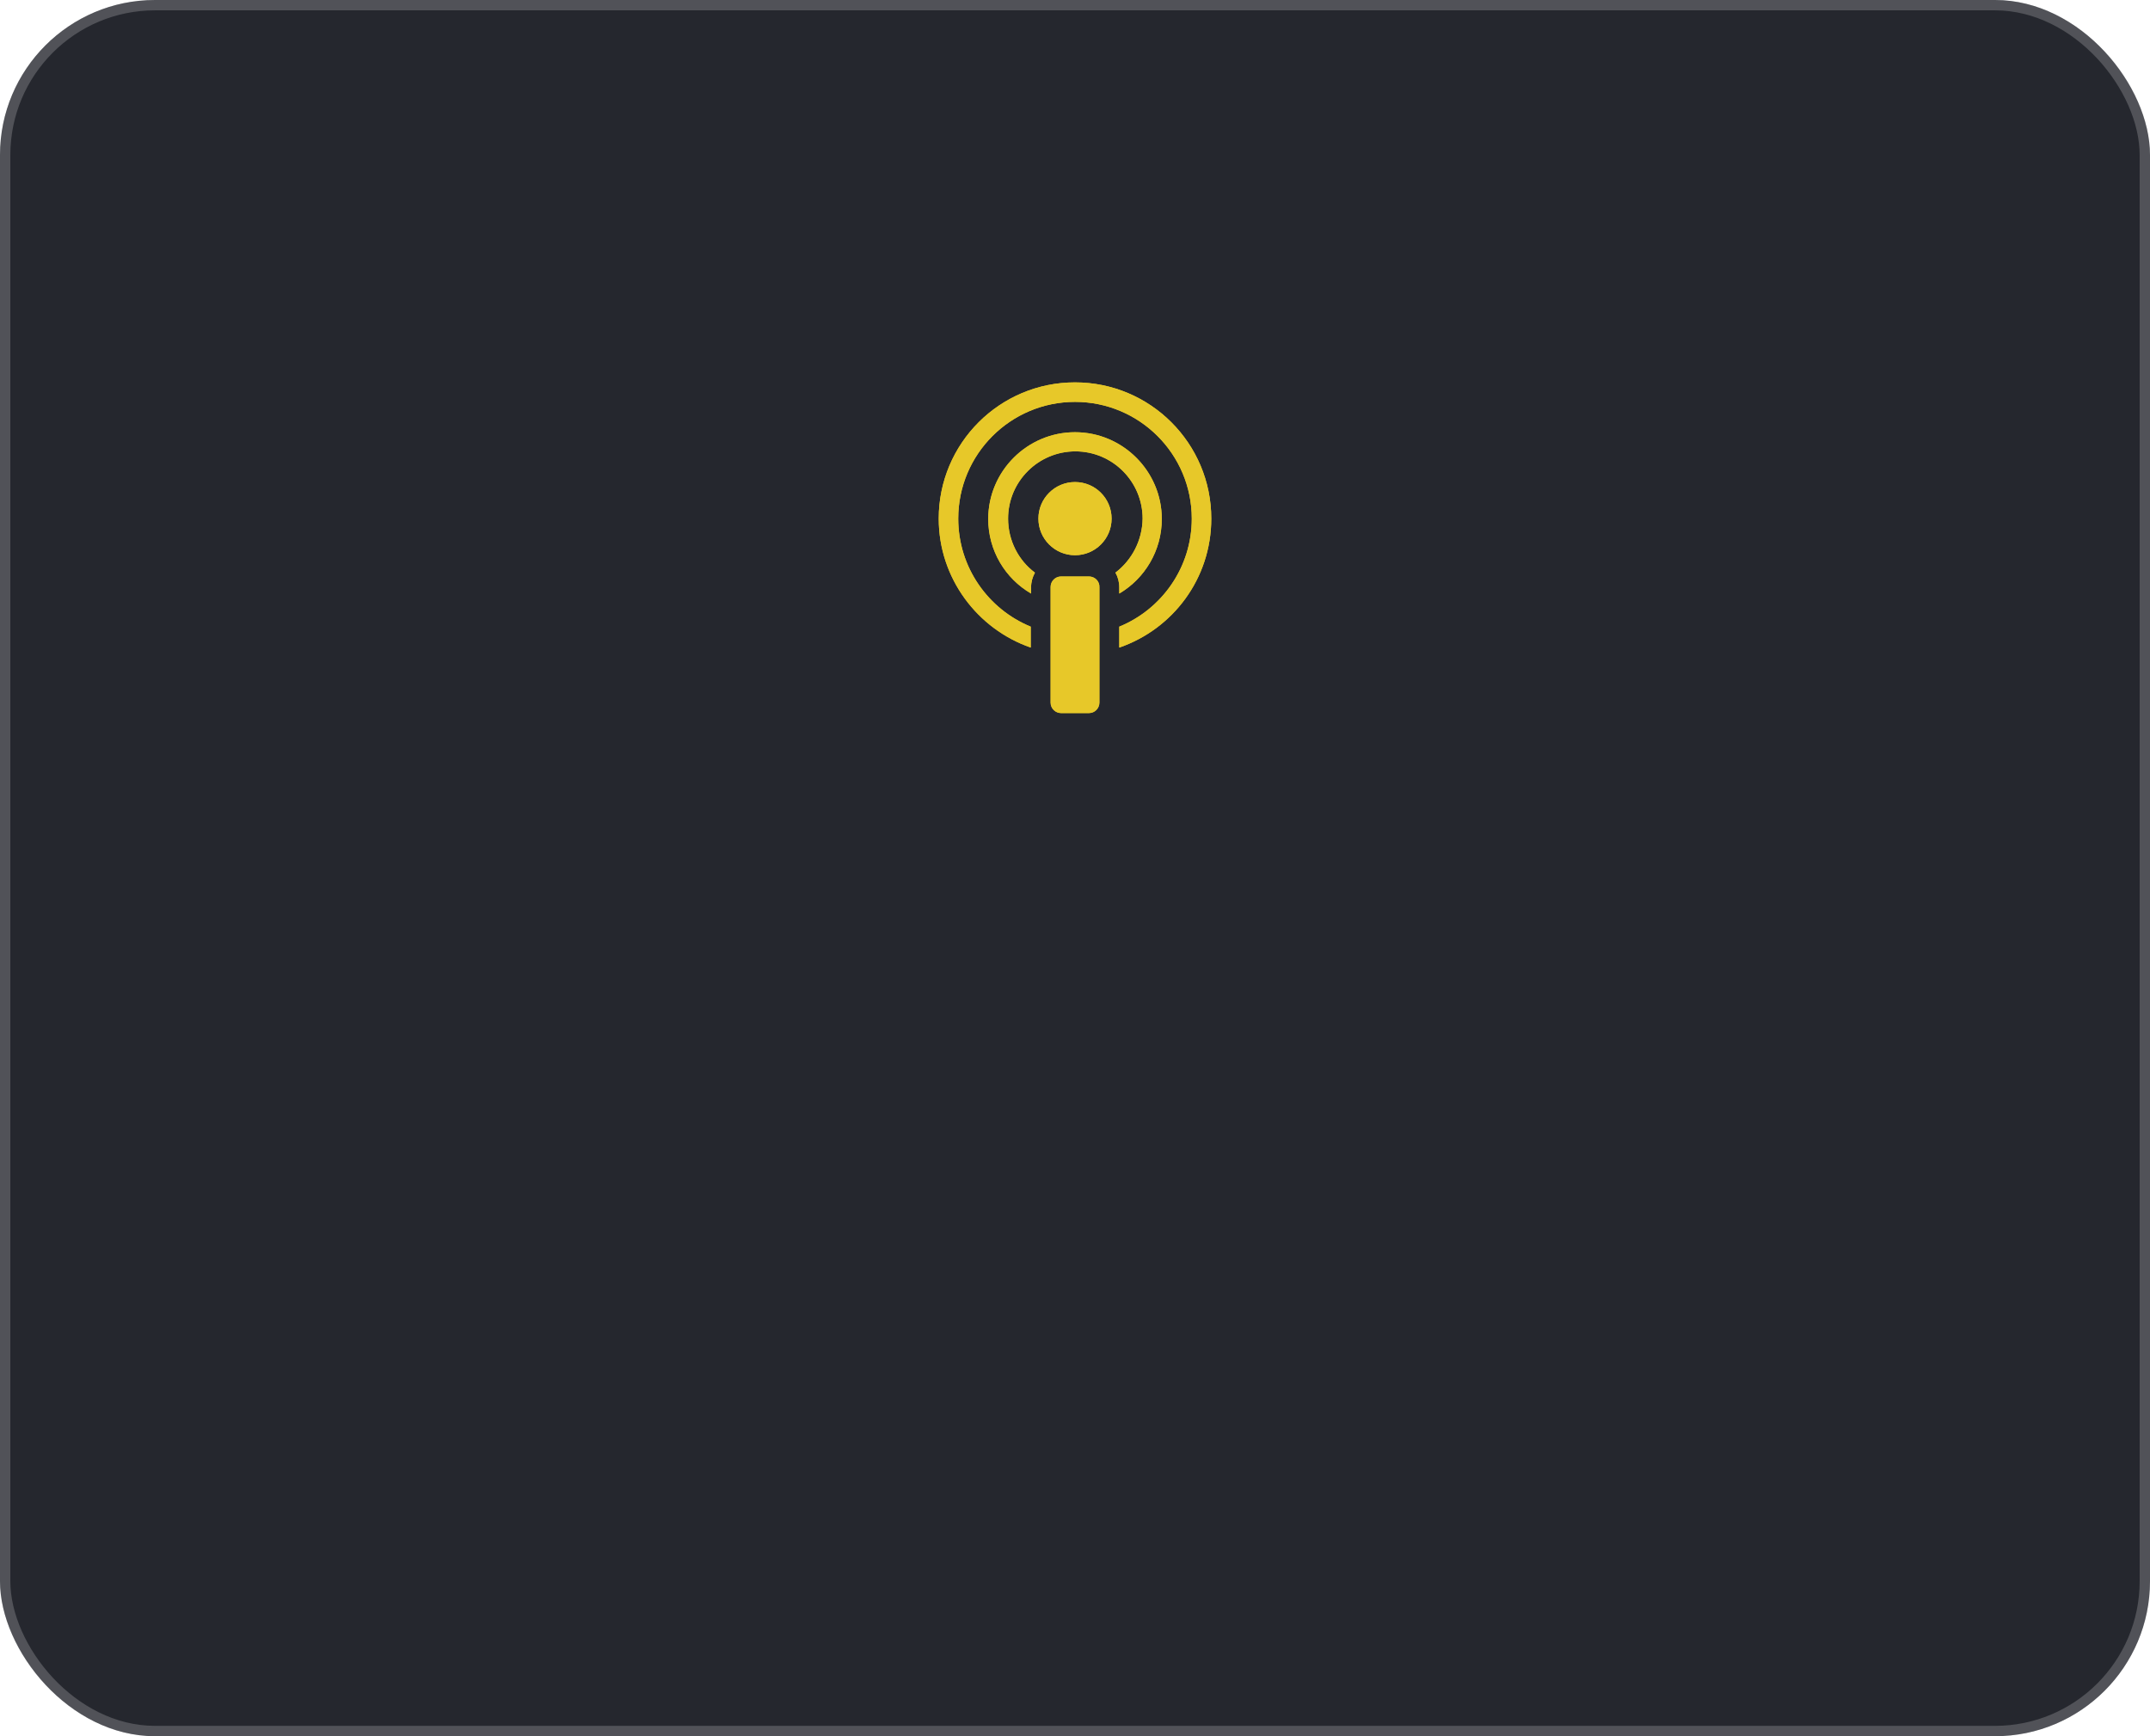 <?xml version="1.0" encoding="UTF-8"?> <svg xmlns="http://www.w3.org/2000/svg" width="208" height="168" viewBox="0 0 208 168" fill="none"><g filter="url(#filter0_b_90_595)"><rect width="208" height="168" rx="15" fill="#25272E"></rect><rect x="0.5" y="0.5" width="207" height="167" rx="14.5" stroke="white" stroke-opacity="0.2"></rect></g><path d="M107.912 55.411C108.148 55.816 108.283 56.321 108.283 56.827V57.434C110.745 55.984 112.397 53.287 112.397 50.218C112.397 45.599 108.62 41.822 104.001 41.822C99.381 41.822 95.605 45.599 95.605 50.218C95.605 53.287 97.257 55.984 99.752 57.434V56.827C99.752 56.321 99.887 55.849 100.123 55.411C98.538 54.231 97.527 52.309 97.527 50.184C97.527 46.576 100.46 43.676 104.035 43.676C107.643 43.676 110.542 46.61 110.542 50.184C110.509 52.309 109.497 54.197 107.912 55.411Z" fill="#E7C829"></path><path d="M104.001 37C96.717 37 90.816 42.901 90.816 50.184C90.816 55.95 94.559 60.873 99.718 62.661V60.638C95.605 58.952 92.705 54.905 92.705 50.184C92.705 43.946 97.763 38.888 104.001 38.888C110.239 38.888 115.297 43.946 115.297 50.184C115.297 54.905 112.397 58.952 108.283 60.638V62.661C113.476 60.873 117.185 55.984 117.185 50.184C117.185 42.901 111.284 37 104.001 37Z" fill="#E7C829"></path><path d="M105.35 55.782H102.652C102.079 55.782 101.64 56.254 101.64 56.794V67.988C101.64 68.562 102.113 69 102.652 69H105.35C105.923 69 106.361 68.528 106.361 67.988V56.827C106.395 56.254 105.923 55.782 105.35 55.782Z" fill="#E7C829"></path><path d="M104.001 46.644C102.045 46.644 100.46 48.229 100.46 50.184C100.46 52.14 102.045 53.725 104.001 53.725C105.957 53.725 107.541 52.14 107.541 50.184C107.541 48.229 105.957 46.644 104.001 46.644Z" fill="#E7C829"></path><g style="mix-blend-mode:plus-lighter" filter="url(#filter1_f_90_595)"><path d="M107.912 55.411C108.148 55.816 108.283 56.321 108.283 56.827V57.434C110.745 55.984 112.397 53.287 112.397 50.218C112.397 45.599 108.62 41.822 104.001 41.822C99.381 41.822 95.605 45.599 95.605 50.218C95.605 53.287 97.257 55.984 99.752 57.434V56.827C99.752 56.321 99.887 55.849 100.123 55.411C98.538 54.231 97.527 52.309 97.527 50.184C97.527 46.576 100.46 43.676 104.035 43.676C107.643 43.676 110.542 46.61 110.542 50.184C110.509 52.309 109.497 54.197 107.912 55.411Z" fill="#E7C829"></path><path d="M104.001 37C96.717 37 90.816 42.901 90.816 50.184C90.816 55.95 94.559 60.873 99.718 62.661V60.638C95.605 58.952 92.705 54.905 92.705 50.184C92.705 43.946 97.763 38.888 104.001 38.888C110.239 38.888 115.297 43.946 115.297 50.184C115.297 54.905 112.397 58.952 108.283 60.638V62.661C113.476 60.873 117.185 55.984 117.185 50.184C117.185 42.901 111.284 37 104.001 37Z" fill="#E7C829"></path><path d="M105.35 55.782H102.652C102.079 55.782 101.64 56.254 101.64 56.794V67.988C101.64 68.562 102.113 69 102.652 69H105.35C105.923 69 106.361 68.528 106.361 67.988V56.827C106.395 56.254 105.923 55.782 105.35 55.782Z" fill="#E7C829"></path><path d="M104.001 46.644C102.045 46.644 100.46 48.229 100.46 50.184C100.46 52.14 102.045 53.725 104.001 53.725C105.957 53.725 107.541 52.14 107.541 50.184C107.541 48.229 105.957 46.644 104.001 46.644Z" fill="#E7C829"></path></g><defs><filter id="filter0_b_90_595" x="-100" y="-100" width="408" height="368" filterUnits="userSpaceOnUse" color-interpolation-filters="sRGB"><feFlood flood-opacity="0" result="BackgroundImageFix"></feFlood><feGaussianBlur in="BackgroundImageFix" stdDeviation="50"></feGaussianBlur><feComposite in2="SourceAlpha" operator="in" result="effect1_backgroundBlur_90_595"></feComposite><feBlend mode="normal" in="SourceGraphic" in2="effect1_backgroundBlur_90_595" result="shape"></feBlend></filter><filter id="filter1_f_90_595" x="65.816" y="12" width="76.369" height="82" filterUnits="userSpaceOnUse" color-interpolation-filters="sRGB"><feFlood flood-opacity="0" result="BackgroundImageFix"></feFlood><feBlend mode="normal" in="SourceGraphic" in2="BackgroundImageFix" result="shape"></feBlend><feGaussianBlur stdDeviation="12.5" result="effect1_foregroundBlur_90_595"></feGaussianBlur></filter></defs></svg> 